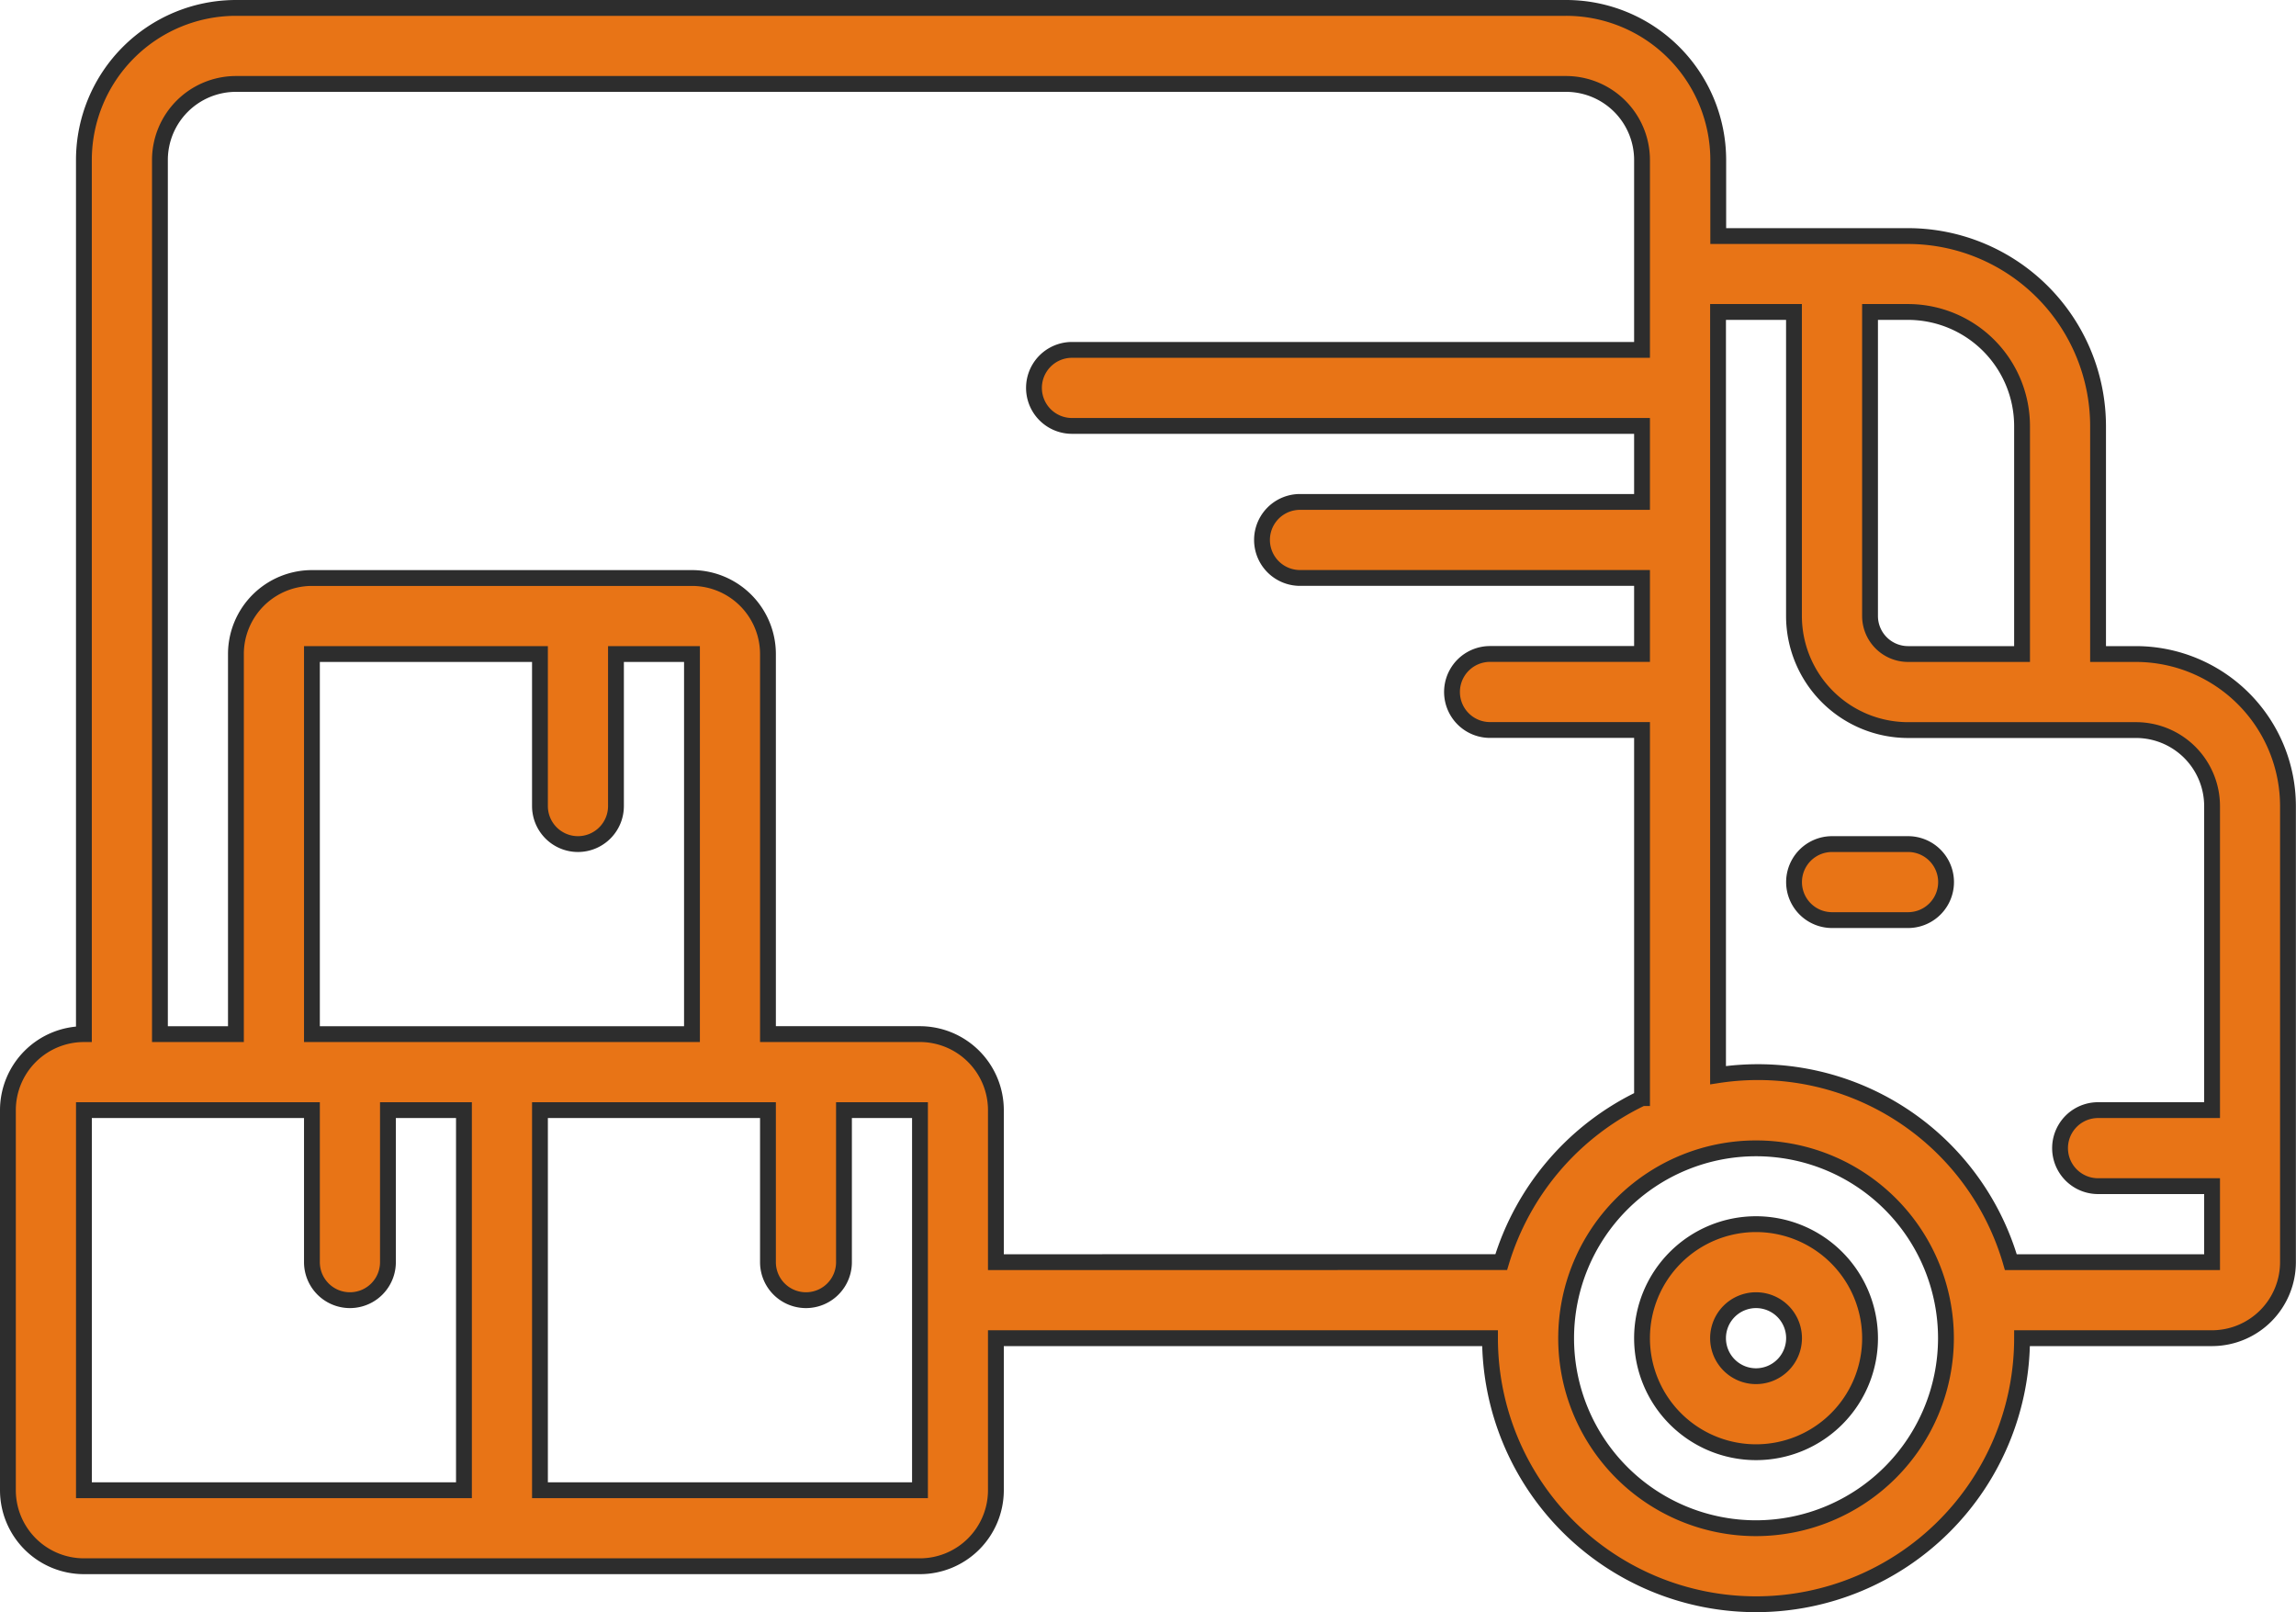 <svg xmlns="http://www.w3.org/2000/svg" width="101.555" height="71.298" viewBox="0 0 101.555 71.298">
  <g id="van_1_" data-name="van (1)" transform="translate(0.35 0.35)">
    <path id="Path_448" data-name="Path 448" d="M94.131,38.575H92.45V28.49a8.414,8.414,0,0,0-8.4-8.4h-8.4V16.724A6.73,6.73,0,0,0,68.917,10H10.085a6.73,6.73,0,0,0-6.724,6.724V55.385A3.365,3.365,0,0,0,0,58.746V75.556a3.365,3.365,0,0,0,3.362,3.362h36.98A3.365,3.365,0,0,0,43.7,75.556V68.832H65.555a11.766,11.766,0,1,0,23.533,0h8.4a3.365,3.365,0,0,0,3.362-3.362V45.3A6.73,6.73,0,0,0,94.131,38.575ZM89.088,28.49V38.575H84.045a1.684,1.684,0,0,1-1.681-1.681V23.447h1.681A5.049,5.049,0,0,1,89.088,28.49ZM3.362,58.746H13.447V65.47a1.681,1.681,0,0,0,3.362,0V58.746h3.362V75.556H3.362ZM25.214,46.98A1.682,1.682,0,0,0,26.895,45.3V38.575h3.362V55.385H13.447V38.575H23.533V45.3A1.682,1.682,0,0,0,25.214,46.98ZM40.342,75.556H23.533V58.746H33.618V65.47a1.681,1.681,0,0,0,3.362,0V58.746h3.362ZM43.7,65.47V58.746a3.365,3.365,0,0,0-3.362-3.362H33.618V38.575a3.365,3.365,0,0,0-3.362-3.362H13.447a3.365,3.365,0,0,0-3.362,3.362V55.385H6.724V16.724a3.365,3.365,0,0,1,3.362-3.362H68.917a3.365,3.365,0,0,1,3.362,3.362v8.4H47.065a1.681,1.681,0,0,0,0,3.362H72.279v3.362H57.151a1.681,1.681,0,0,0,0,3.362H72.279v3.362H65.555a1.681,1.681,0,1,0,0,3.362h6.724v16.28a11.806,11.806,0,0,0-6.228,7.253ZM77.322,77.236a8.4,8.4,0,1,1,8.4-8.4A8.414,8.414,0,0,1,77.322,77.236ZM88.592,65.47A11.645,11.645,0,0,0,75.641,57.2V23.447H79V36.895a5.049,5.049,0,0,0,5.043,5.043H94.131A3.365,3.365,0,0,1,97.493,45.3V58.746H92.45a1.681,1.681,0,0,0,0,3.362h5.043V65.47Z" transform="translate(0 -10)" fill="#e87416" stroke="#2d2d2d" stroke-width="0.7"/>
    <path id="Path_449" data-name="Path 449" d="M48.043,42a5.043,5.043,0,1,0,5.043,5.043A5.049,5.049,0,0,0,48.043,42Zm0,6.724a1.681,1.681,0,1,1,1.681-1.681A1.684,1.684,0,0,1,48.043,48.724Z" transform="translate(29.279 11.789)" fill="#e87416" stroke="#2d2d2d" stroke-width="0.7"/>
    <path id="Path_450" data-name="Path 450" d="M52.043,32H48.681a1.681,1.681,0,0,0,0,3.362h3.362a1.681,1.681,0,0,0,0-3.362Z" transform="translate(32.003 4.98)" fill="#e87416" stroke="#2d2d2d" stroke-width="0.7"/>
  </g>
</svg>
